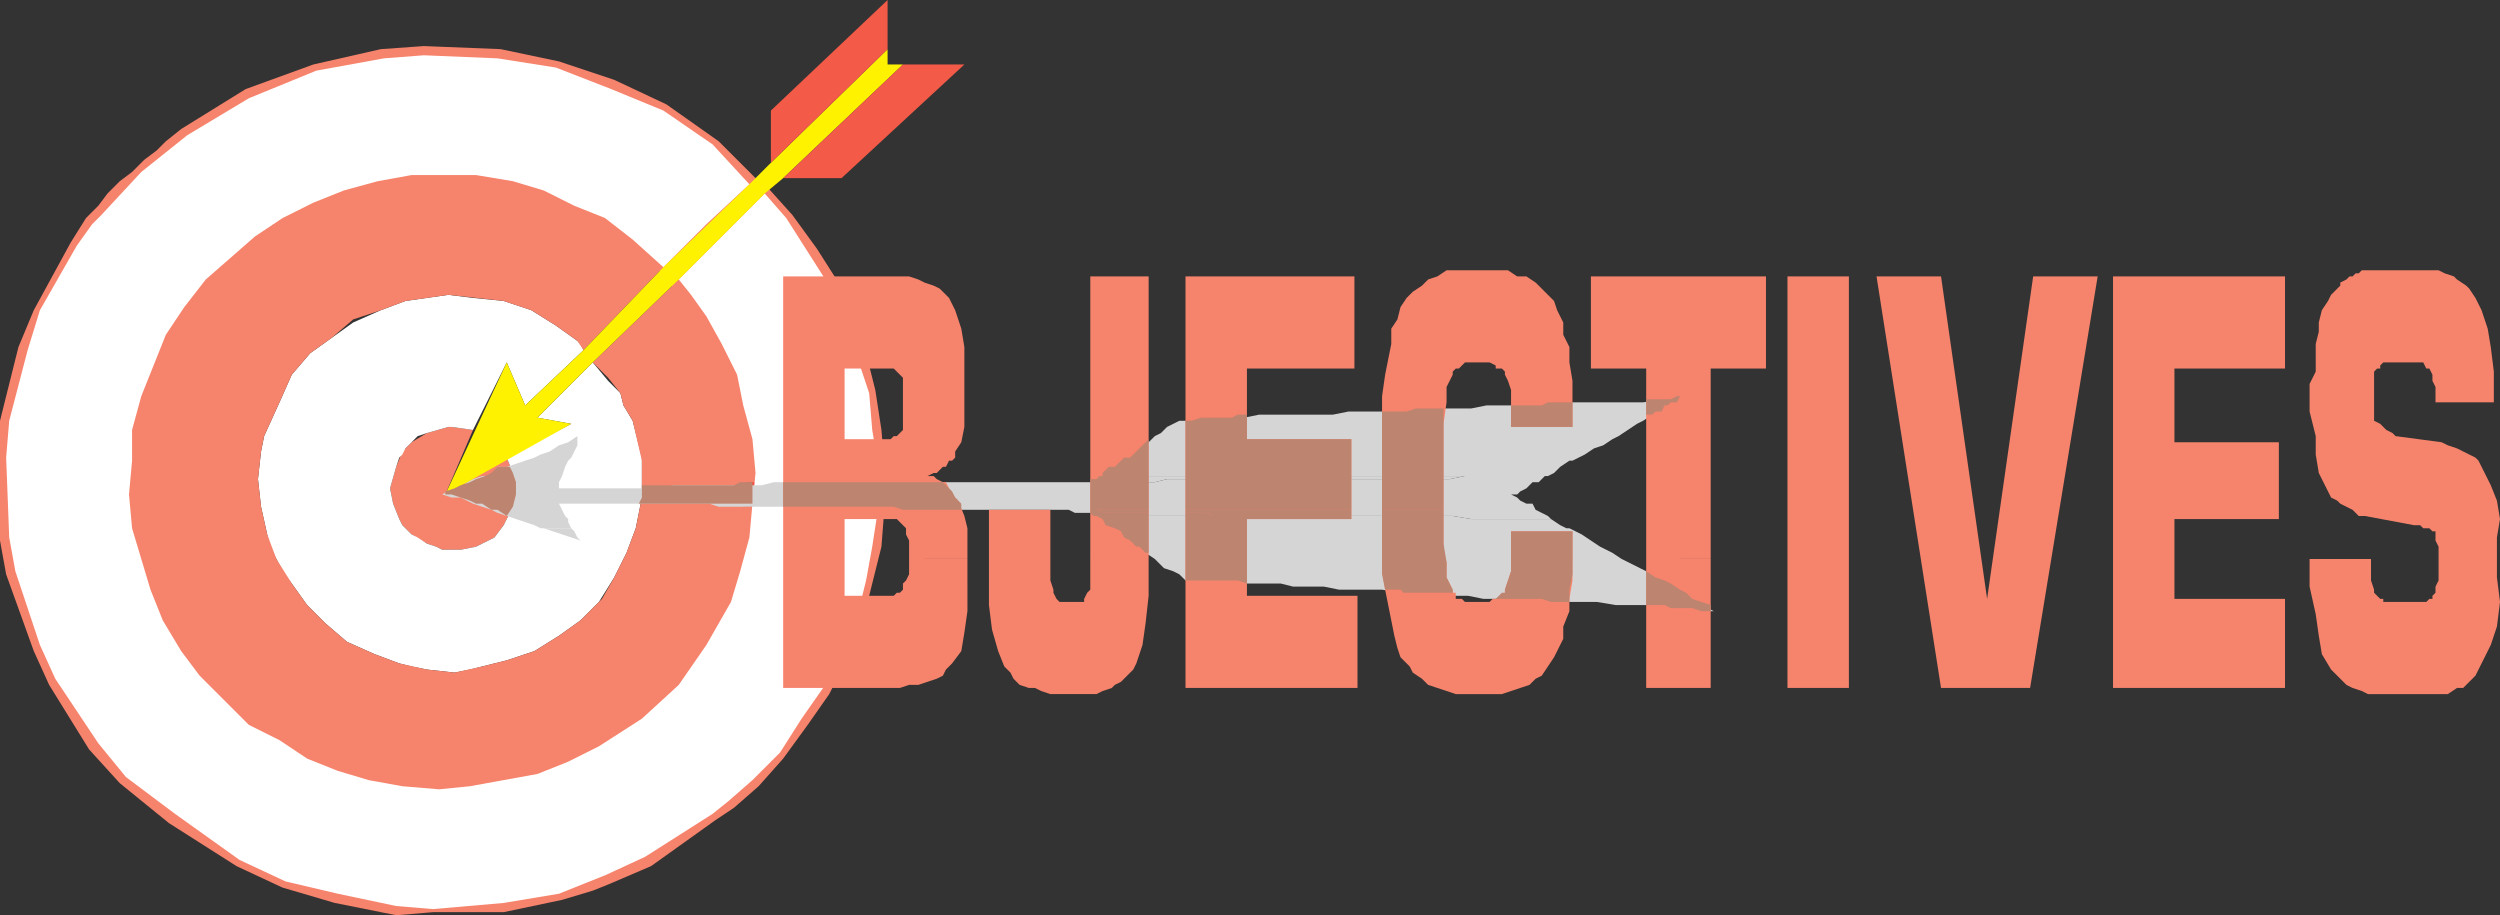 <svg xmlns="http://www.w3.org/2000/svg" width="610.5" height="223.5"><rect width="100%" height="100%" fill="#333333" stroke="none"/><path fill="#f6836c" fill-rule="evenodd" d="M108.75 120.75 115.5 105l-5.25-.75h-.75l-5.25 1.5-3.75 2.25-2.25 2.25-1.5 3.75-1.5 5.25L96 123l1.5 3.75.75 1.5 2.25 2.25 3.75 2.25 2.25.75 1.5.75h4.5l3.75-.75 4.5-2.25 2.25-3 2.25-4.5.75-3v-3l-.75-2.25-1.5-3.75-15 9"/><path fill="#fff" fill-rule="evenodd" d="m125.25 115.5.75 2.25v3l-.75 3-2.25 4.5-2.25 3-4.5 2.25-3.75.75H108l-1.5-.75-2.25-.75-2.25-1.5-1.5-.75-2.25-2.25-.75-1.5L96 123l-.75-3.75 1.5-5.25.75-2.25.75-.75.75-1.5 3-3 2.25-.75 5.25-1.5h.75l5.25.75 8.25-16.5 4.5 10.5 14.25-13.5-.75-1.5-.75-.75-5.25-3.75-6-3.75L123 73.5l-7.5-.75-6-.75L99 73.5l-6 2.25-6.75 3-10.5 7.5-4.5 5.25-3 6.75-3.75 8.25-.75 3.75L63 117l.75 6.75 1.5 6.75.75 3 3 6 2.25 3 3.75 5.25 4.5 4.5 5.25 4.5 6.75 3 6 2.25 3 .75 3.75.75 6.75.75 3.75-.75 9-2.25 6.75-2.25 6-3.75 5.25-3.75 4.5-4.5 3.75-6 3-6 2.25-6 1.5-7.5v-9.75l-2.25-9-2.25-3.75-.75-3-3-3-3.75-4.5-13.5 13.5 8.25 1.5-15.75 8.25 1.5 3.75"/><path fill="#f6836c" fill-rule="evenodd" d="M142.5 85.5 162 65.25l-7.5-6.75-6.75-5.25-7.5-3-7.5-3.75-7.5-2.25-8.25-1.5h-16.5l-8.25 1.5L84 46.5l-7.5 3-7.5 3.75-6.75 4.5-12 10.5L45 75l-4.5 6.75-6 15-2.25 8.25v7.5l-.75 8.25.75 8.25 4.5 15 3 7.5 4.5 7.5 4.5 6 12 12 7.5 3.75 6.75 4.5 7.5 3 7.5 2.25 8.25 1.5 9 .75 7.5-.75 16.5-3 7.5-3 7.5-3.75 10.5-6.75 9-8.25 6.75-9.75 6-10.5 2.25-7.5 2.25-8.25.75-8.25.75-7.5-.75-8.25L181.5 99l-1.5-7.5-3.75-7.5-3.75-6.75-3.75-5.25-3-3.75-21 20.25 3.75 3.75 3 3.75.75 3 2.25 3.75 2.25 9.75v9l-1.5 7.5-2.25 6-3 6-3 5.25-5.25 5.25-5.25 3.75-6 3.75-6.75 2.25-6 1.5-6.75 1.5-6.75-.75-6.75-1.5-6-2.25-6.75-3-5.25-4.5-4.5-4.5-3.75-5.25-3.75-6-2.25-6-1.5-6.75L63 117l.75-6.75.75-3.75 3.75-8.25 3-6.75 4.5-5.25L81 82.5l5.25-4.5L93 75.75l6-2.25 10.5-1.5 13.5 1.5 6.75 2.25 6 3.75 5.25 3.75 1.5 2.25"/><path fill="#f6836c" fill-rule="evenodd" d="m167.25 73.5 7.5 11.25 3 7.5 2.25 7.5 1.5 8.25.75 7.5-.75 7.5-.75 8.25-1.5 7.5-3 7.5-5.25 10.5-7.5 9-8.25 8.25-9.75 6.75-7.5 3.75-6.75 3-16.5 3h-7.5l-8.25-.75-8.25-1.5-7.5-2.25-7.5-3-6.75-3.75-6.75-4.5-6-5.25-5.25-5.25-5.25-6.75-3.75-6-3.75-7.5-2.25-7.5-1.5-7.5-.75-8.25v-8.25l.75-7.5L39 90l3.75-6.75 4.5-7.5 4.5-6 6-5.25L63 60l6.75-5.25 15-6 7.5-2.25 8.25-1.5h15.75l8.25 1.5 7.5 2.25 7.5 3 7.5 3.75 6 4.5 9.75 7.5 12-10.5L186 45l-10.5-10.5-12.75-9-12.75-6-13.5-4.5-14.25-3-18.75-.75L93 12l-16.5 3.75-16.5 6-15.75 9.75-3.75 3-2.25 2.25-3 2.25-3 3-3 2.25-3 3-2.25 3-3 3-3.75 6-9 16.5-3.75 9-4.5 18V132l1.5 8.25L8.25 159l3.75 8.25L21.75 183l7.5 8.25 12 9.75 16.5 10.5L69 216.75l12.75 3.75 15 3 9-.75H123l14.25-3 7.5-2.25 3.75-1.5 10.5-4.5 15.75-11.25 4.5-3 6-5.25 6-6.75 6-8.25 5.25-7.5 4.5-9 3.75-9 4.5-18 .75-9.75V114l-.75-9-1.5-9.75-2.25-9-3.75-9-3-8.25-5.25-8.25-6-8.25-6.75-7.5-24 23.25 4.5 5.25"/><path fill="#f24d3e" fill-rule="evenodd" d="M181.5 123.75H216v-6h-33.75l-.75 5.25v.75"/><path fill="#fff" fill-rule="evenodd" d="m165.75 68.25 3 3.75 3.75 5.25 3.75 6.75 3.75 7.5 1.5 7.5 2.25 8.25.75 8.25-.75 7.5-.75 8.25-2.25 8.25-2.25 7.5-6 10.5-6.75 9.75-9 8.25-10.5 6.75-7.5 3.75-7.5 3-16.5 3-7.5.75-9-.75-8.25-1.5-7.5-2.25-7.5-3-6.75-4.5-7.5-3.75-12-12-4.5-6-4.5-7.5-3-7.5-4.5-15-.75-8.25.75-8.25V105l2.25-8.25 6-15L45 75l5.25-6.75 12-10.5 6.75-4.5 7.5-3.75 7.5-3 8.25-2.25 8.25-1.5h15.75l9 1.5 7.5 2.25 7.5 3.75 7.5 3 6.75 5.25 7.5 6.75 10.5-10.5L183 45l-9-9.75L162 27l-12.75-5.25-13.5-5.25-14.25-2.25-18-.75-9.75.75-16.5 3L60.75 24l-15 9-11.25 9-9.75 10.5-2.25 2.25L18.75 60l-9 15.75-3 9.75-4.5 17.25-.75 9 .75 19.5 1.5 8.25 6 18 3.75 8.25L24 181.5l6.75 8.25 12 9L58.5 210l11.25 5.25 12.75 3 14.25 3 9 .75 17.25-1.5 13.5-2.25 11.25-4.5 9.75-4.5 16.5-10.5 3.75-3 6-5.25 6.75-6.75 5.25-8.25L201 168l3.75-8.25 4.5-9 2.25-9 1.5-8.25 1.5-9.75V114l-1.5-9-.75-9-6-18-3.75-8.25-10.5-16.5-5.25-6-21 21"/><path fill="#d6d5d5" fill-rule="evenodd" d="m128.25 112.5 2.25-.75 1.5-.75 2.25-.75 2.25-1.5 2.25-.75 2.25-1.5v2.25l-1.5 3-.75.75h-10.5m145.5 0 .75-.75h1.5l.75-1.5 3-1.5 2.25-2.25 1.5-.75 1.5-1.5 3-1.5h6.75l3-.75h6l3.75-.75h18l3.75-.75H348l3.75-.75h7.5L363 99h17.25l3.75-.75h17.25l5.25-.75h3.75L408 99l-4.5 2.25-2.25 1.5-1.5.75-4.5 3-1.5.75-2.25 1.5-2.25.75L387 111l-3 1.5H273.75m-155.25 3.75h1.5l1.5-2.25h2.25l4.5-1.5h10.5L138 114l-.75 2.25H118.5m150.75 0 1.5-2.25h1.5l1.5-1.5H384h-.75L381 114l-1.5 1.5-1.5.75H269.25M132 129l-1.5-.75-9-3-1.5-.75-4.5-1.5-3-1.5h-2.25l-2.25-.75 2.25-1.5h2.25l1.5-1.5 1.5-.75 2.25-.75h19.5l-.75 1.5v1.5H162l2.25-.75H186l3-.75h93l3-.75h69l3.75-.75h19.5l-1.5 1.5h-1.5l-1.5 1.5-1.5.75-.75.75H369l1.5.75.75.75 1.5.75h1.5l.75 1.5 3 1.5.75.75h-19.5l-4.5-.75h-79.5l-3-.75h-9.75l-1.5-.75h-53.25l-3-.75H175.5l-2.25-.75H136.5l1.5 3 .75.75v.75l.75 1.5H132"/><path fill="#d6d5d5" fill-rule="evenodd" d="m271.5 129-1.5-.75-2.25-2.25-1.5-.75h6l3 .75h79.5l4.5.75h19.5l2.25 1.5 1.5.75h-111m-2.25-12.75-1.5.75-.75.75h15l3-.75h69l3.75-.75H378 269.25M132 129h.75l9 3-.75-.75-.75-1.5-.75-.75H132m139.5 0 2.25.75.75 1.5 1.5.75 1.5 1.5 1.5.75.75.75 2.25 1.5 2.25 2.25 2.25.75 1.5.75 1.5 1.5h9.75l3 .75h10.5l3 .75h7.5l3.75.75h10.5l4.5.75h8.25l3.75.75h4.5l3.75.75h9l4.5.75H390l4.5.75h9.75l9 1.5h5.25l-3-1.5-4.5-3-3-1.5-4.5-3-7.5-3.75-2.25-1.5-3-1.5-4.5-3-3-1.5H271.5"/><path fill="#fff200" fill-rule="evenodd" d="m128.25 99-4.5-10.5-15 32.25 30.75-17.25-8.25-1.5 13.5-13.5 21-20.25 21-21 4.5-3.75 29.25-27.75h-3.75V12l-28.5 27.75L183 45l-21 20.25-19.5 20.25L128.25 99"/><path fill="#f35a47" fill-rule="evenodd" d="m216.75 0-28.5 27v12.75L216.75 12V0m3.75 15.75h15l-30 27.75h-14.25l29.25-27.75"/><path fill="#f6836c" fill-rule="evenodd" d="M564 136.5h15v5.25l.75 2.25v.75l1.5 1.5h.75v.75h10.5l.75-.75h.75v-.75l.75-.75v-1.5l.75-1.5v-8.25l-.75-1.5v-2.25H594l-.75-.75h-1.5l-.75-.75h-1.5l-12-2.25H576l-1.5-1.5-3-1.5-.75-.75-1.5-.75-3-6-.75-4.5v-4.5l-1.5-6v-6.75l1.5-3V84l.75-3v-2.25l.75-3 1.5-2.25.75-1.5 2.25-2.25V69l1.5-.75.75-.75h.75l.75-.75h.75l.75-.75h18.75l1.5.75 2.25.75.75.75 2.25 1.5.75.75 1.5 2.25 1.5 3 1.5 4.5.75 4.5.75 6v7.5h-14.25V94.5L594 93v-1.5l-.75-1.5h-.75l-.75-1.5H582l-.75.75V90h-.75l-.75.75v12l1.5.75 1.5 1.5 1.5.75.75.75 11.25 1.5 1.5.75 2.25.75 4.5 2.25.75.75 3 6 1.5 3.75.75 4.5-.75 4.5V141l.75 6-.75 6-1.5 4.5-3.75 7.5-3 3H600l-2.25 1.5h-19.5l-1.5-.75-2.25-.75-1.5-.75-3.75-3.75-2.25-3.75-.75-4.5-.75-5.25-1.5-6.75v-6.75M516 168V67.5h42V90h-27v18h25.5v18.75H531v19.5h27V168h-42M458.25 67.5H474l11.25 78.75L496.5 67.5h15.75L495.75 168H474L458.25 67.5M436.5 168V67.5h15V168h-15M191.25 98.25V67.5H222l2.25.75 1.5.75 2.25.75 1.5.75 2.25 2.25 1.5 3 1.5 4.5.75 4.5v13.5h-15v-6L218.25 90h-12v8.25h-15m75 0V67.5h14.25v30.75h-14.25m23.25 0V67.5h41.25V90H304.5v8.25h-15m48 0v-1.5l.75-5.25 1.5-7.5v-3.75l1.5-2.25.75-3 1.5-2.25 1.5-1.5 2.25-1.5 1.5-1.5 2.25-.75 2.25-1.5h15l2.25 1.5h2.25L375 69l4.5 4.5.75 2.25 1.5 3v3l1.5 3v3.75L384 93v5.25h-15v-3l-.75-2.25-.75-1.5v-.75l-.75-.75h-1.5v-.75l-1.5-.75h-6l-1.5 1.5h-.75l-.75.75v.75l-1.5 3v3.75H337.5m64.5 0V90h-13.5V67.5h42.75V90h-13.5v8.25H402m-210.75 18v-18h15v9h11.25l.75-.75h.75l1.5-1.5v-6.75h15v6l-.75 3.75-1.5 2.25v1.5l-.75.75h-.75L231 114h-.75l-1.5 1.5H228l-1.5.75h1.5-36.75m75 0v-18h14.25v18h-14.25m23.25 0v-18h15v9H330v9h-40.5m48 0v-18h15.75l-.75 5.25v12.75h-15m64.5 0v-18h15.75v18H402m-33-18v6h15v-6h-15M191.25 136.5v-20.25H228l.75.75 1.5.75h.75l1.5 3 1.5 1.5 1.5 3.75.75 3v7.5H222V132l-.75-1.5V129l-2.25-2.25h-12.75v9.75h-15m50.25 0v-12h15v12h-15m24.75 0v-20.25h14.25v20.25h-14.25m23.25 0v-20.25H330v10.5h-25.5v9.75h-15m48 0v-20.25h15v20.25h-15m31.5 0v-6.75h15v6.75h-15m33 0v-20.25h15.75v20.25H402m-210.75 0V168h28.5l2.25-.75h2.25l4.5-1.5 1.5-.75.75-1.5 1.5-1.5 2.25-3 .75-4.5.75-5.25V136.5H222v3.75l-.75 1.5-.75.75v1.5l-.75.75H219l-.75.75h-12v-9h-15m50.25 0v11.25l.75 6 1.5 5.25 1.5 3.75 1.5 1.5.75 1.5 1.5 1.5 2.25.75h1.5l1.5.75 2.25.75h11.25l1.5-.75 2.25-.75.75-.75 1.5-.75 3-3 .75-1.5 1.5-4.5.75-5.25.75-6.75v-9h-14.25v7.5l-.75.75-.75 1.5v.75h-6l-.75-.75-.75-1.5V144l-.75-2.25v-5.25h-15m48 0V168h42v-22.5h-27v-9h-15m48 0v3l.75 4.5 2.25 11.25.75 3 .75 2.25 2.25 2.25.75 1.5 2.25 1.5 1.5 1.5 6.75 2.25h11.25l6.75-2.25 1.5-1.5 1.5-.75 3-4.5 2.25-4.5v-3l1.5-3.75v-3l.75-4.5v-5.25h-15v3l-1.5 4.5v.75l-.75.75-1.5.75h-.75l-.75.75h-6l-.75-.75h-1.5v-1.5h-.75V144l-1.5-3v-3.75l-.75-.75h-15m64.5 0V168h15.75v-31.5H402"/><path fill="#bd846f" fill-rule="evenodd" d="M124.5 114h-3l-1.5 1.5-1.5.75-2.25.75-1.5.75-2.25.75-1.5.75-2.25.75v.75h1.5l4.5 1.5 1.5.75h1.5l2.25 1.5h1.5l2.25 1.5 1.5-2.25.75-3v-3l-.75-2.25-.75-1.5m31.5 9h27.75v-5.25h-3l-1.5.75h-22.5v3L156 123m113.25-6.75v-.75l1.5-1.5h1.5l2.25-2.25h1.5l4.5-4.5v9h-11.25m20.25 0v-13.5h1.5l2.25-.75h7.5l1.5-.75h2.25v6H330v9h-40.5m48 0V100.5h6l2.25-.75h6.75v16.5h-15M402 97.5h6l1.5-.75h.75l-.75 1.5H408l-.75.75h-.75l-.75 1.5h-1.5l-.75.75H402V97.5M369 99h7.5l1.5-.75h6v6h-15V99m-101.25 18 .75-.75h12v.75h-12.75m21.75 0v-.75H330v.75h-8.25H330h-40.5m48 0v-.75h15v.75h-15m-71.25 7.5V117h14.25v7.5h-14.25m23.25 0V117H330v7.5h-40.5m48 0V117h15v7.5h-15m-146.25-.75h27l2.25.75h14.25V123l-1.5-1.5-.75-1.5-2.25-2.25h-39v6M267 126l-.75-.75v-.75h1.5l2.25.75h10.5v.75H267m22.5 0v-.75h5.25l1.5.75H309h-19.5"/><path fill="#bd846f" fill-rule="evenodd" d="M309 126h-12.75l-1.5-.75h-5.25v-.75H330v1.5h-21m28.5 0v-1.5h15v1.5h-15m-71.25-1.5h1.5l2.25.75h10.5v-.75h-14.25m.75 1.5h.75l1.5.75.75 1.5 2.25.75 1.5.75.75 1.5 1.5.75 1.5 1.5h.75l1.5 1.5h.75v-9H267m22.5 0v15.75h12.75l2.25.75v-15.75H330V126h-40.5m48 0h15v6.75l.75 4.5V141l1.5 3v.75h.75-12.75L342 144h-3.75l-.75-3.75V126h15-15m64.5 13.5v8.25h4.5l1.5.75h5.25l2.25.75h2.25v-1.5l-4.5-1.5-1.5-1.5-1.5-.75-2.25-1.5-1.5-.75-2.25-.75-2.25-1.5m-36.75 6.75h11.25l2.25.75h4.5v-3l.75-3.75v-10.5h-15v9.75l-1.5 4.5v.75h-.75l-1.5 1.5"/></svg>
